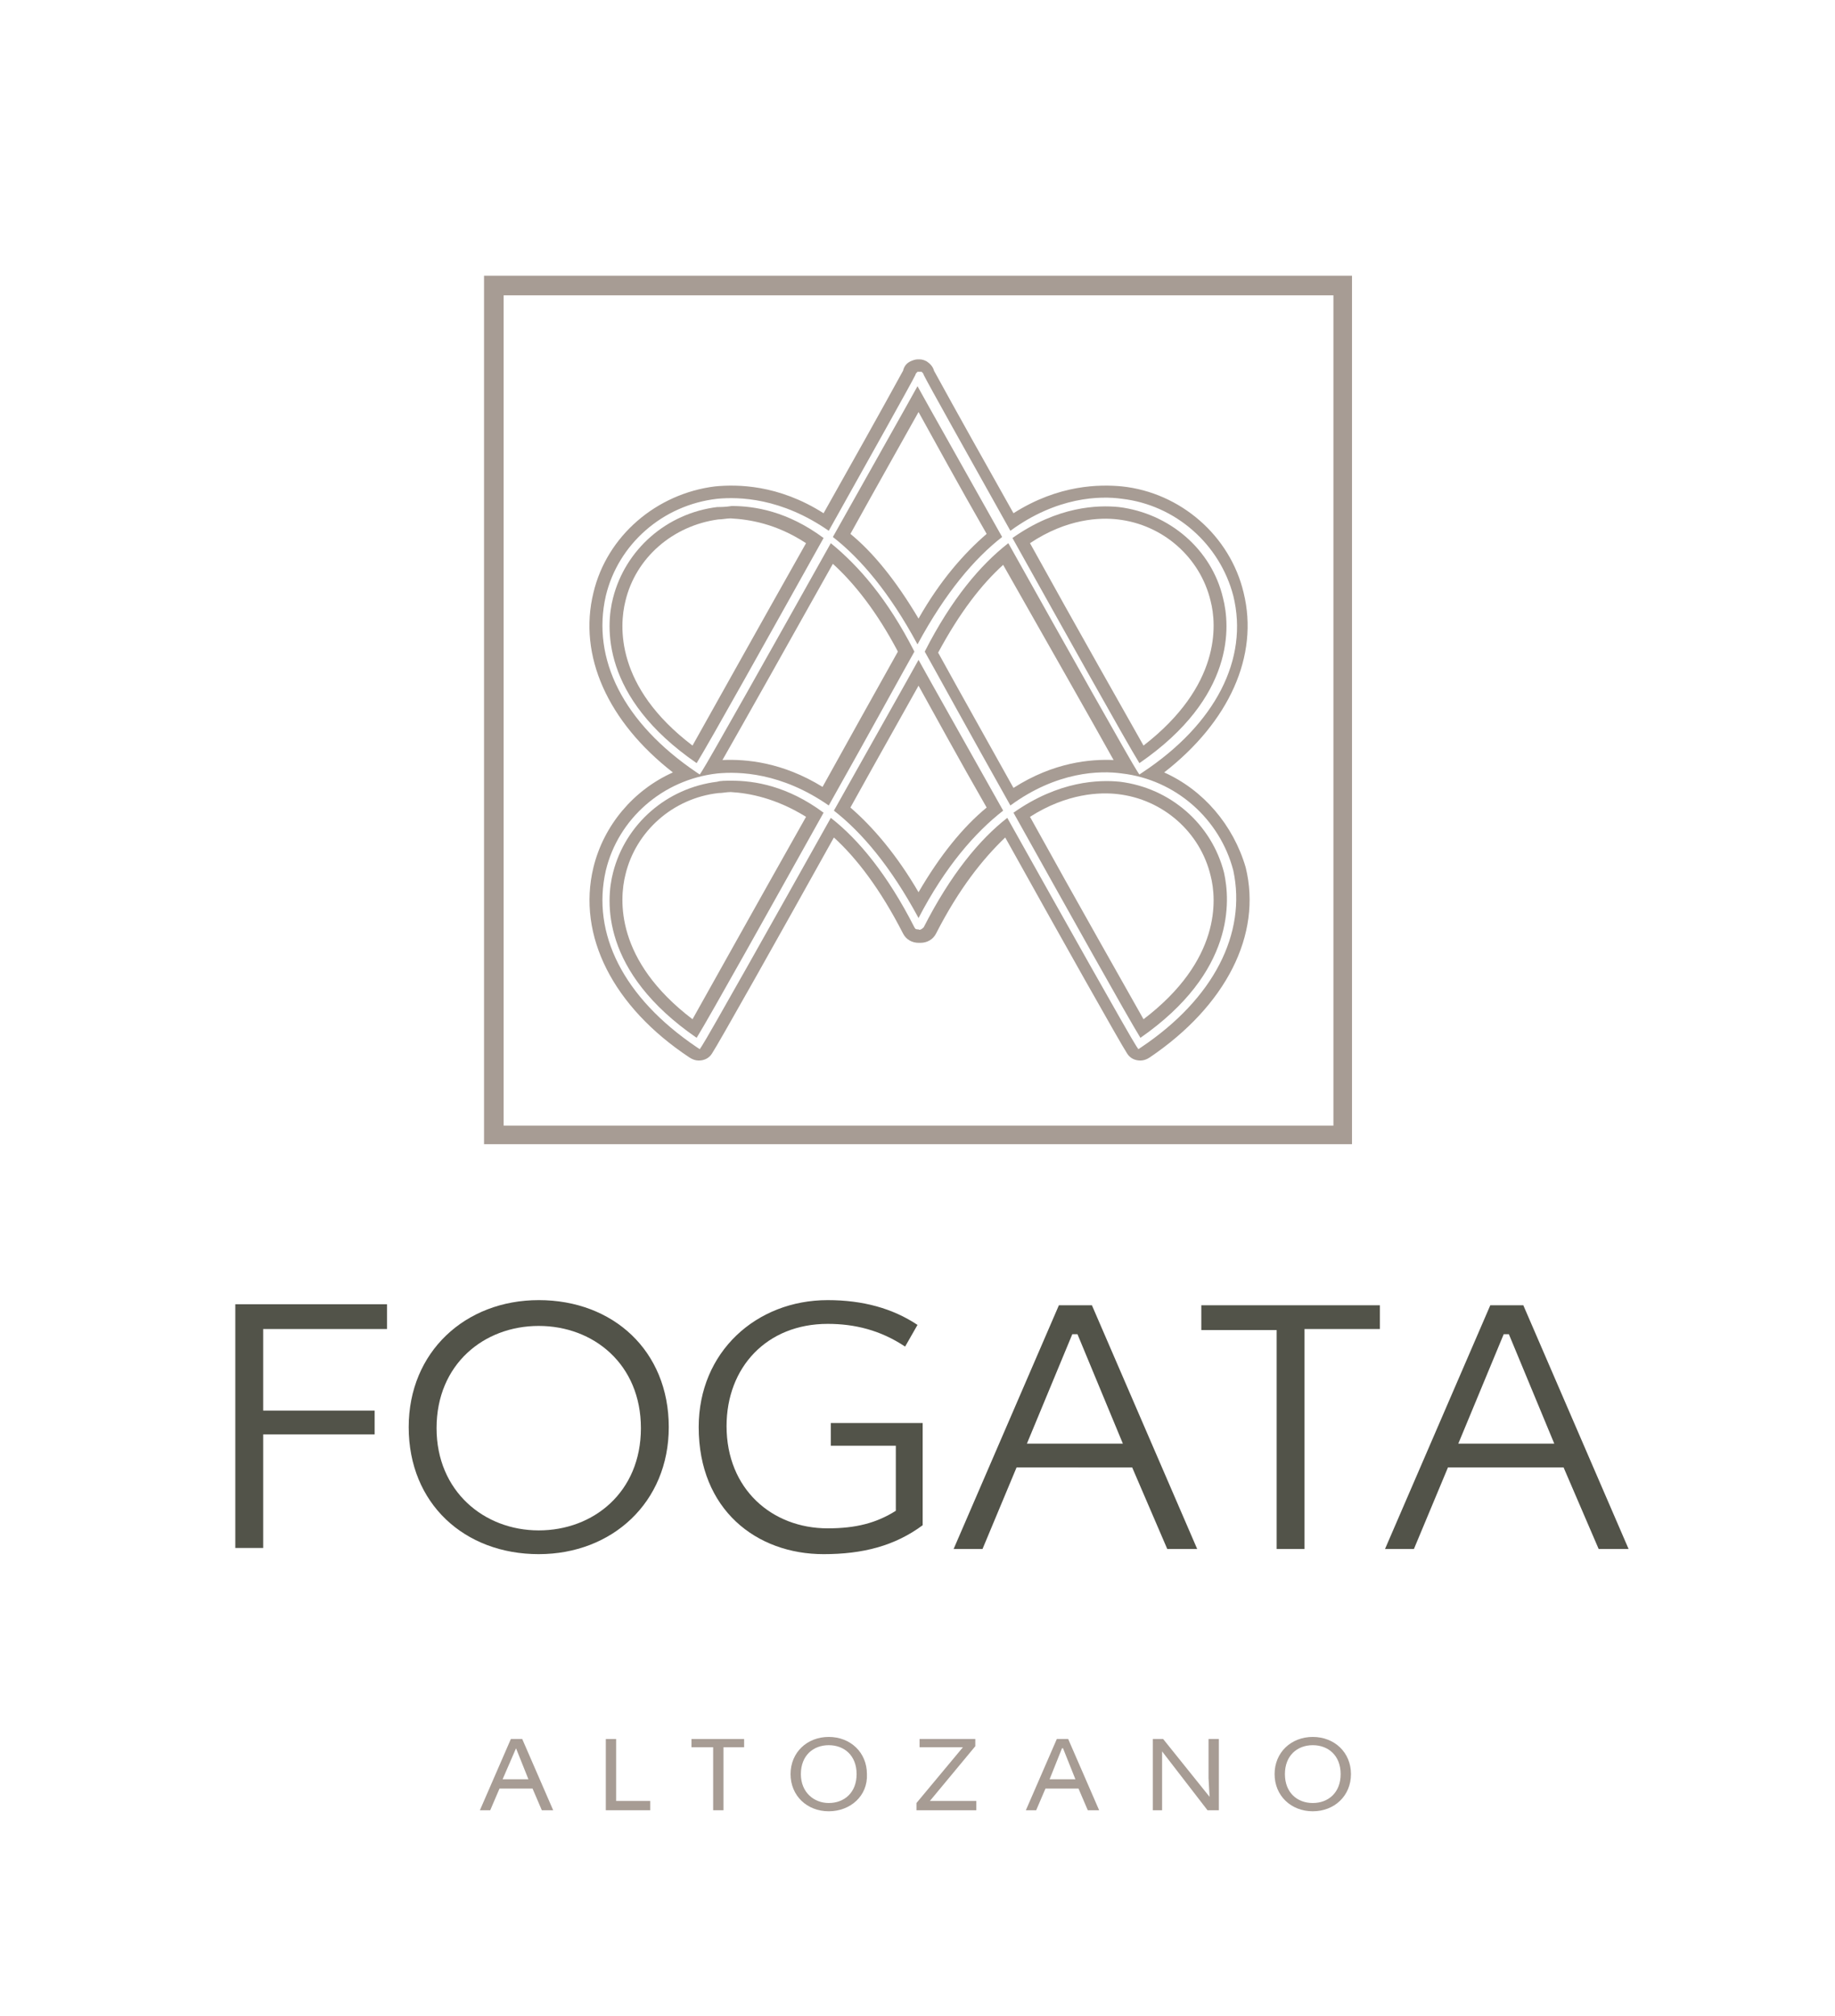 <?xml version="1.0" encoding="utf-8"?>
<!-- Generator: Adobe Illustrator 19.0.0, SVG Export Plug-In . SVG Version: 6.00 Build 0)  -->
<svg version="1.1" id="Layer_1" xmlns="http://www.w3.org/2000/svg" xmlns:xlink="http://www.w3.org/1999/xlink" x="0px" y="0px"
	 viewBox="0 0 177.8 195.2" style="enable-background:new 0 0 177.8 195.2;" xml:space="preserve">
<style type="text/css">
	.st0{fill:#A79C94;}
	.st1{fill:#525349;}
</style>
<g id="XMLID_1276_">
	<g id="XMLID_1293_">
		<path id="XMLID_1347_" class="st0" d="M50.6,168.4l3,6.9h-1.1l-0.9-2.1h-3.2l-0.9,2.1h-1l3-6.9H50.6z M48.7,172.3h2.5l-1.2-3H50
			L48.7,172.3z"/>
		<polygon id="XMLID_1346_" class="st0" points="63,174.4 63,175.3 58.7,175.3 58.7,168.4 59.7,168.4 59.7,174.4 		"/>
		<polygon id="XMLID_1345_" class="st0" points="67,168.4 72.1,168.4 72.1,169.2 70.1,169.2 70.1,175.3 69.1,175.3 69.1,169.2 
			67,169.2 		"/>
		<path id="XMLID_1342_" class="st0" d="M80.3,175.4c-2.1,0-3.7-1.5-3.7-3.6c0-2.1,1.6-3.6,3.7-3.6c2.1,0,3.7,1.5,3.7,3.6
			C84.1,173.9,82.4,175.4,80.3,175.4 M80.3,174.6c1.5,0,2.7-1,2.7-2.8c0-1.8-1.2-2.8-2.7-2.8c-1.5,0-2.7,1-2.7,2.8
			C77.6,173.6,78.9,174.6,80.3,174.6"/>
		<polygon id="XMLID_1341_" class="st0" points="94.5,168.4 94.5,169.1 90.1,174.4 94.6,174.4 94.6,175.3 88.8,175.3 88.8,174.6 
			93.3,169.2 89.1,169.2 89.1,168.4 		"/>
		<path id="XMLID_1338_" class="st0" d="M103.5,168.4l3,6.9h-1.1l-0.9-2.1h-3.2l-0.9,2.1h-1l3-6.9H103.5z M101.7,172.3h2.5l-1.2-3
			h-0.1L101.7,172.3z"/>
		<polygon id="XMLID_1337_" class="st0" points="112.7,168.4 117.2,174 117.1,172.2 117.1,168.4 118.1,168.4 118.1,175.3 117,175.3 
			112.6,169.6 112.6,171.7 112.6,175.3 111.7,175.3 111.7,168.4 		"/>
		<path id="XMLID_1334_" class="st0" d="M127.2,175.4c-2.1,0-3.7-1.5-3.7-3.6c0-2.1,1.6-3.6,3.7-3.6c2.1,0,3.7,1.5,3.7,3.6
			C130.9,173.9,129.3,175.4,127.2,175.4 M127.2,174.6c1.5,0,2.7-1,2.7-2.8c0-1.8-1.2-2.8-2.7-2.8c-1.5,0-2.7,1-2.7,2.8
			C124.5,173.6,125.7,174.6,127.2,174.6"/>
		<path id="XMLID_1331_" class="st0" d="M131,110.8H46.9V26.7H131V110.8z M48.8,109h80.4V28.6H48.8V109z"/>
		<path id="XMLID_1328_" class="st0" d="M69.5,49.1c-4.9,0.6-8.9,4.1-10.1,8.8c-0.7,2.7-1.2,9.6,8.1,16c1.3-2.1,7.1-12.5,12.3-21.8
			c-3.5-2.6-6.7-3.1-8.9-3.1C70.3,49.1,69.8,49.1,69.5,49.1 M78.1,52.6c-4.8,8.5-9.2,16.4-11,19.6c-7.5-5.7-7.1-11.6-6.5-14
			c1-4.2,4.6-7.3,9-7.9c0.4,0,0.8-0.1,1.2-0.1C72.6,50.3,75.2,50.7,78.1,52.6"/>
		<path id="XMLID_1323_" class="st0" d="M112.8,74.8c6.3-4.9,9.2-11.3,7.7-17.4c-1.3-5.5-6.1-9.7-11.8-10.3
			c-2.1-0.2-6.1-0.2-10.5,2.6c-2.7-4.8-5.4-9.6-7.7-13.8c-0.1-0.4-0.4-0.7-0.7-0.9c-0.2-0.1-0.4-0.2-0.7-0.2c0,0-0.1,0-0.1,0
			c0,0-0.1,0-0.1,0c-0.2,0-0.5,0.1-0.7,0.2c-0.4,0.2-0.6,0.5-0.7,0.9c-2.3,4.2-5,9-7.7,13.8c-4.4-2.8-8.4-2.8-10.5-2.6
			c-5.7,0.7-10.5,4.8-11.8,10.3c-1.5,6.1,1.4,12.5,7.7,17.4c-3.8,1.7-6.7,5.1-7.7,9.2c-1.6,6.6,1.9,13.5,9.3,18.4
			c0.3,0.2,0.6,0.3,0.9,0.3c0.5,0,1-0.2,1.3-0.7c0.6-0.9,6.4-11.2,11.8-20.9c2.2,2,4.5,5,6.7,9.3c0.3,0.6,0.9,0.9,1.5,0.9
			c0,0,0,0,0.1,0c0,0,0,0,0.1,0c0.6,0,1.2-0.3,1.5-0.9c2.2-4.3,4.5-7.2,6.7-9.3c5.4,9.7,11.2,20,11.8,20.9c0.3,0.5,0.8,0.7,1.3,0.7
			c0.3,0,0.6-0.1,0.9-0.3c7.4-5,10.9-11.9,9.3-18.4C119.5,79.9,116.6,76.5,112.8,74.8 M110.6,101.4l-0.3,0.2l-0.2-0.3
			c-0.6-0.9-6.9-12.1-12.5-22.1c-2.7,2.1-5.5,5.5-8.1,10.6C89.3,90,89.1,90.1,89,90c-0.2,0-0.3,0-0.4-0.2c-2.6-5.1-5.4-8.5-8.1-10.6
			c-5.6,10-11.9,21.2-12.5,22.1l-0.2,0.3l-0.3-0.2c-7.1-4.8-10.2-11-8.8-17.1c1.2-5,5.5-8.8,10.8-9.4c2.1-0.2,6.2-0.1,10.8,3.1
			c4-7.1,7.5-13.5,8.3-14.9c-2.6-5.1-5.4-8.3-8.1-10.5c-5.6,10-11.9,21.2-12.5,22.1l-0.2,0.3l-0.3-0.2c-7.1-4.8-10.2-11-8.8-17.1
			c1.2-5,5.5-8.8,10.8-9.4c2.1-0.2,6.2-0.1,10.8,3.1c4.2-7.5,7.9-14.1,8.4-15.1c0-0.1,0.1-0.2,0.2-0.3c0.1,0,0.1,0,0.2,0
			c0.1,0,0.1,0,0.2,0c0.1,0.1,0.2,0.2,0.2,0.3c0.5,1,4.2,7.6,8.4,15.1c4.5-3.3,8.7-3.4,10.8-3.1c5.2,0.6,9.5,4.4,10.8,9.4
			c1.5,6.1-1.7,12.4-8.8,17.1l-0.3,0.2l-0.2-0.3c-0.6-0.9-6.9-12.1-12.5-22.1c-2.7,2.1-5.5,5.4-8.1,10.5c0.8,1.4,4.3,7.8,8.3,14.9
			c4.5-3.3,8.7-3.4,10.8-3.1c5.2,0.6,9.5,4.4,10.8,9.4C120.8,90.4,117.6,96.7,110.6,101.4 M70,73.6c2-3.5,6.5-11.5,10.7-19
			c2.1,1.9,4.3,4.7,6.3,8.5c-2.3,4.1-4.8,8.6-7.3,13.1C75.8,73.8,72.3,73.5,70,73.6 M107.9,73.6c-2.2-0.1-5.8,0.2-9.7,2.7
			c-2.5-4.5-5.1-9.1-7.3-13.1c2.1-3.9,4.2-6.6,6.3-8.5C101.4,62.1,105.9,70,107.9,73.6"/>
		<path id="XMLID_1320_" class="st0" d="M118.5,57.9c-1.1-4.7-5.2-8.2-10.1-8.8c-2-0.2-5.9-0.1-10.3,3c5.2,9.3,11,19.7,12.3,21.8
			C119.7,67.5,119.2,60.6,118.5,57.9 M108.3,50.3c4.4,0.5,8,3.7,9,7.9c0.6,2.3,1,8.2-6.5,14c-1.8-3.2-6.3-11.1-11-19.6
			C103.4,50.2,106.6,50.1,108.3,50.3"/>
		<path id="XMLID_1317_" class="st0" d="M69.5,75.7c-4.9,0.6-8.9,4.1-10.1,8.8c-0.7,2.7-1.2,9.6,8.1,16c1.3-2.1,7.1-12.5,12.3-21.8
			c-3.5-2.6-6.7-3.1-8.9-3.1C70.3,75.6,69.8,75.6,69.5,75.7 M78.1,79.1c-4.8,8.5-9.2,16.4-11,19.6c-7.5-5.7-7.1-11.6-6.5-14
			c1-4.2,4.6-7.4,9-7.9c0.4,0,0.8-0.1,1.2-0.1C72.6,76.8,75.2,77.3,78.1,79.1"/>
		<path id="XMLID_1309_" class="st0" d="M108.5,75.7c-2-0.2-5.9-0.1-10.3,3c5.2,9.3,11,19.7,12.3,21.8c9.2-6.4,8.7-13.3,8.1-16
			C117.4,79.8,113.4,76.3,108.5,75.7 M110.8,98.7c-1.8-3.2-6.3-11.1-11-19.6c3.6-2.3,6.8-2.4,8.5-2.2c4.4,0.5,8,3.7,9,7.9
			C117.9,87.1,118.3,93,110.8,98.7"/>
		<path id="XMLID_1306_" class="st0" d="M80.8,78.5c2.7,2.1,5.5,5.4,8.2,10.4c2.6-5,5.5-8.3,8.2-10.4c-3.7-6.6-7.1-12.6-8.2-14.6
			C87.9,65.9,84.5,71.9,80.8,78.5 M89,86.4c-2.1-3.6-4.4-6.3-6.6-8.2c2.6-4.7,5.1-9.1,6.6-11.8c1.5,2.7,3.9,7.1,6.6,11.8
			C93.3,80.1,91.1,82.8,89,86.4"/>
		<path id="XMLID_1294_" class="st0" d="M97.1,52c-3.7-6.6-7.1-12.6-8.2-14.6c-1.1,2-4.5,8-8.2,14.6c2.7,2.1,5.5,5.4,8.2,10.4
			C91.6,57.4,94.4,54.1,97.1,52 M82.4,51.7c2.6-4.7,5.1-9.1,6.6-11.8c1.5,2.7,3.9,7.1,6.6,11.8c-2.2,1.9-4.5,4.5-6.6,8.2
			C86.8,56.2,84.6,53.5,82.4,51.7"/>
	</g>
	<g id="XMLID_1277_">
		<path id="XMLID_1291_" class="st1" d="M37.5,126.4v2.3h-12v7.9h10.8v2.3H25.5v11h-2.7v-23.6H37.5z"/>
		<path id="XMLID_1288_" class="st1" d="M52.2,150.5c-7.2,0-12.6-4.9-12.6-12.3c0-7.3,5.5-12.3,12.6-12.3c7.2,0,12.6,4.9,12.6,12.3
			C64.8,145.5,59.3,150.5,52.2,150.5z M52.2,148.2c5.3,0,9.9-3.7,9.9-9.9c0-6.2-4.6-9.9-9.9-9.9c-5.3,0-9.9,3.7-9.9,9.9
			C42.3,144.4,46.9,148.2,52.2,148.2z"/>
		<path id="XMLID_1286_" class="st1" d="M89.4,137.7v10c-2.7,2-5.8,2.8-9.6,2.8c-6.5,0-12.1-4.3-12.1-12.3c0-7.3,5.6-12.3,12.5-12.3
			c3.4,0,6.3,0.8,8.7,2.4l-1.2,2.1c-2.4-1.6-4.9-2.2-7.5-2.2c-5.9,0-9.8,4.2-9.8,9.9c0,6.1,4.4,9.9,9.8,9.9c2.7,0,4.7-0.5,6.6-1.7
			V140h-6.3v-2.2H89.4z"/>
		<path id="XMLID_1283_" class="st1" d="M105.8,126.4L116,150h-2.9l-3.4-7.9H98.5l-3.3,7.9h-2.8l10.2-23.6H105.8z M99.5,139.8h9.3
			l-4.4-10.6h-0.5L99.5,139.8z"/>
		<path id="XMLID_1281_" class="st1" d="M116.5,126.4h17.2v2.3h-7.3V150h-2.7v-21.2h-7.3V126.4z"/>
		<path id="XMLID_1278_" class="st1" d="M147.6,126.4l10.2,23.6h-2.9l-3.4-7.9h-11.2l-3.3,7.9h-2.8l10.2-23.6H147.6z M141.3,139.8
			h9.3l-4.4-10.6h-0.5L141.3,139.8z"/>
	</g>
</g>
</svg>
